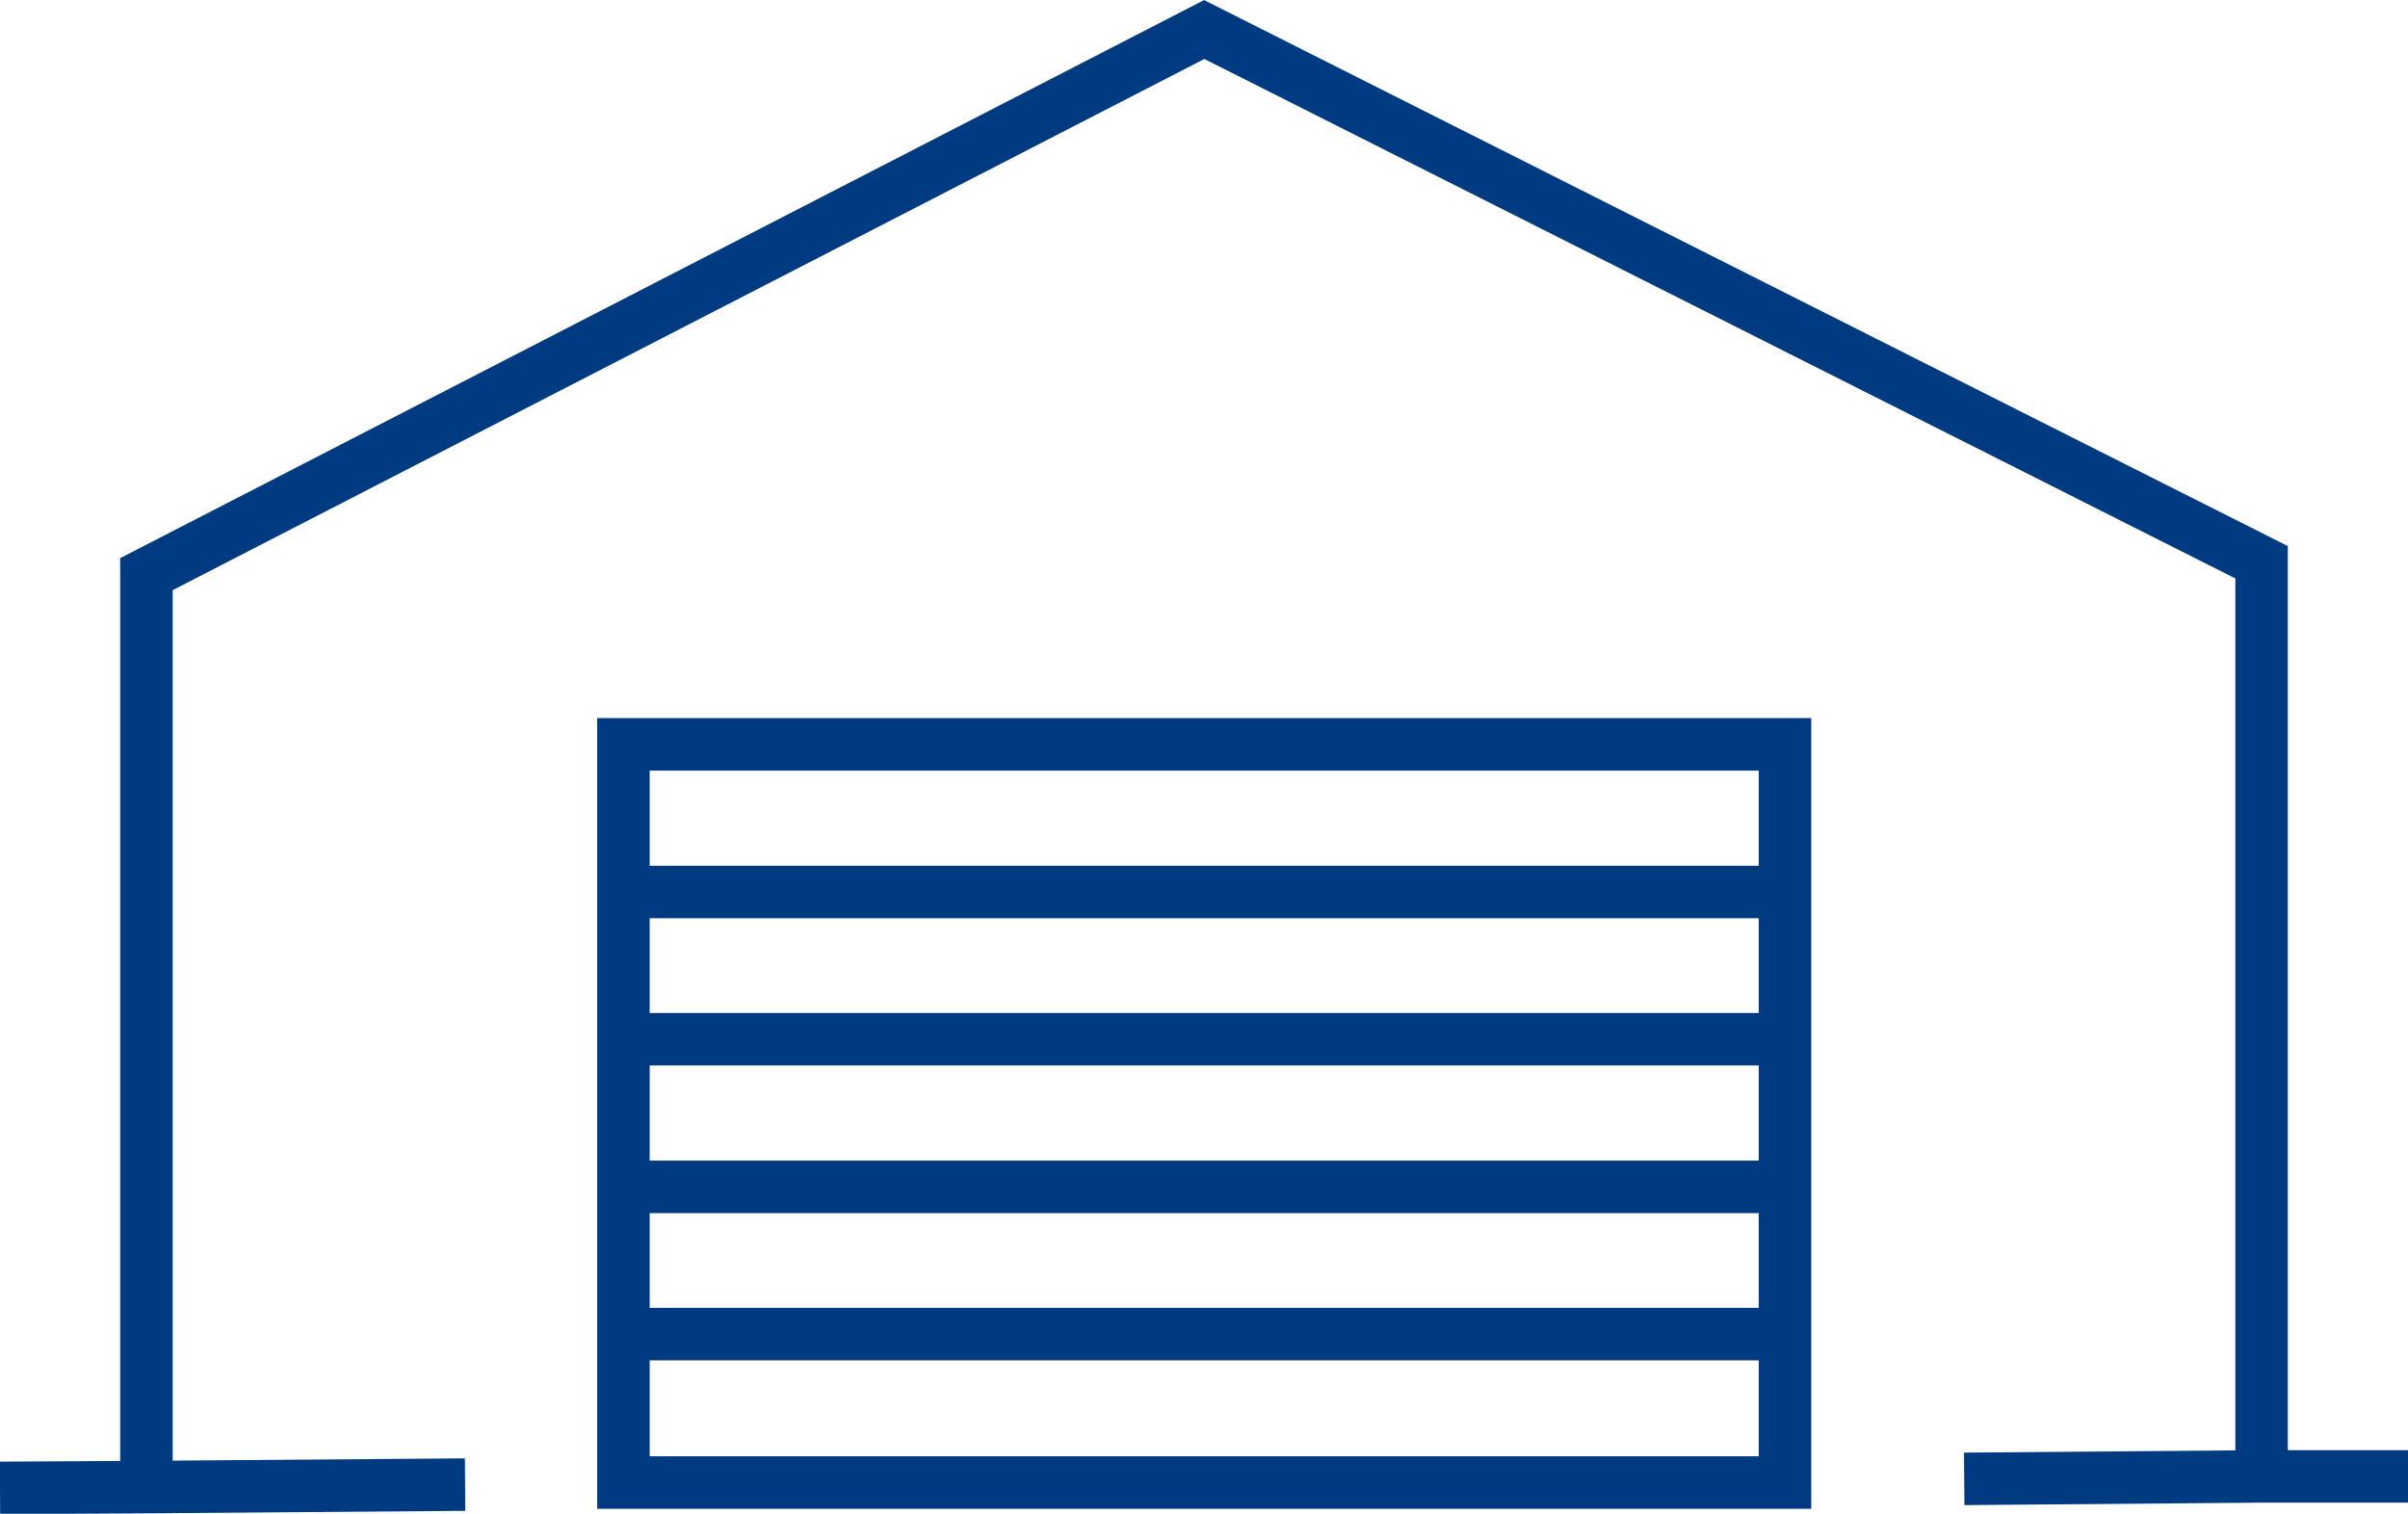 <?xml version="1.0" encoding="UTF-8"?> <svg xmlns="http://www.w3.org/2000/svg" id="warehouse-svg" viewBox="0 0 58.71 36.91" width="58.71" height="36.91"><defs><style>#warehouse-svg .cls-1{fill:none;stroke:#003a81;stroke-miterlimit:22.93;stroke-width:1.28px;fill-rule:evenodd;}</style></defs><path class="cls-1" d="M58.71,36l-3.57,0V13.71L29.36.72,3.57,14V36.26L0,36.28M15.2,18.15H43.52v18H15.2v-18Zm0,3.6H43.52M15.2,25.34H43.52M15.2,28.94H43.52M15.2,32.53H43.52M3.57,36.26l7.77-.06m36.55-.14L55.14,36"></path></svg> 